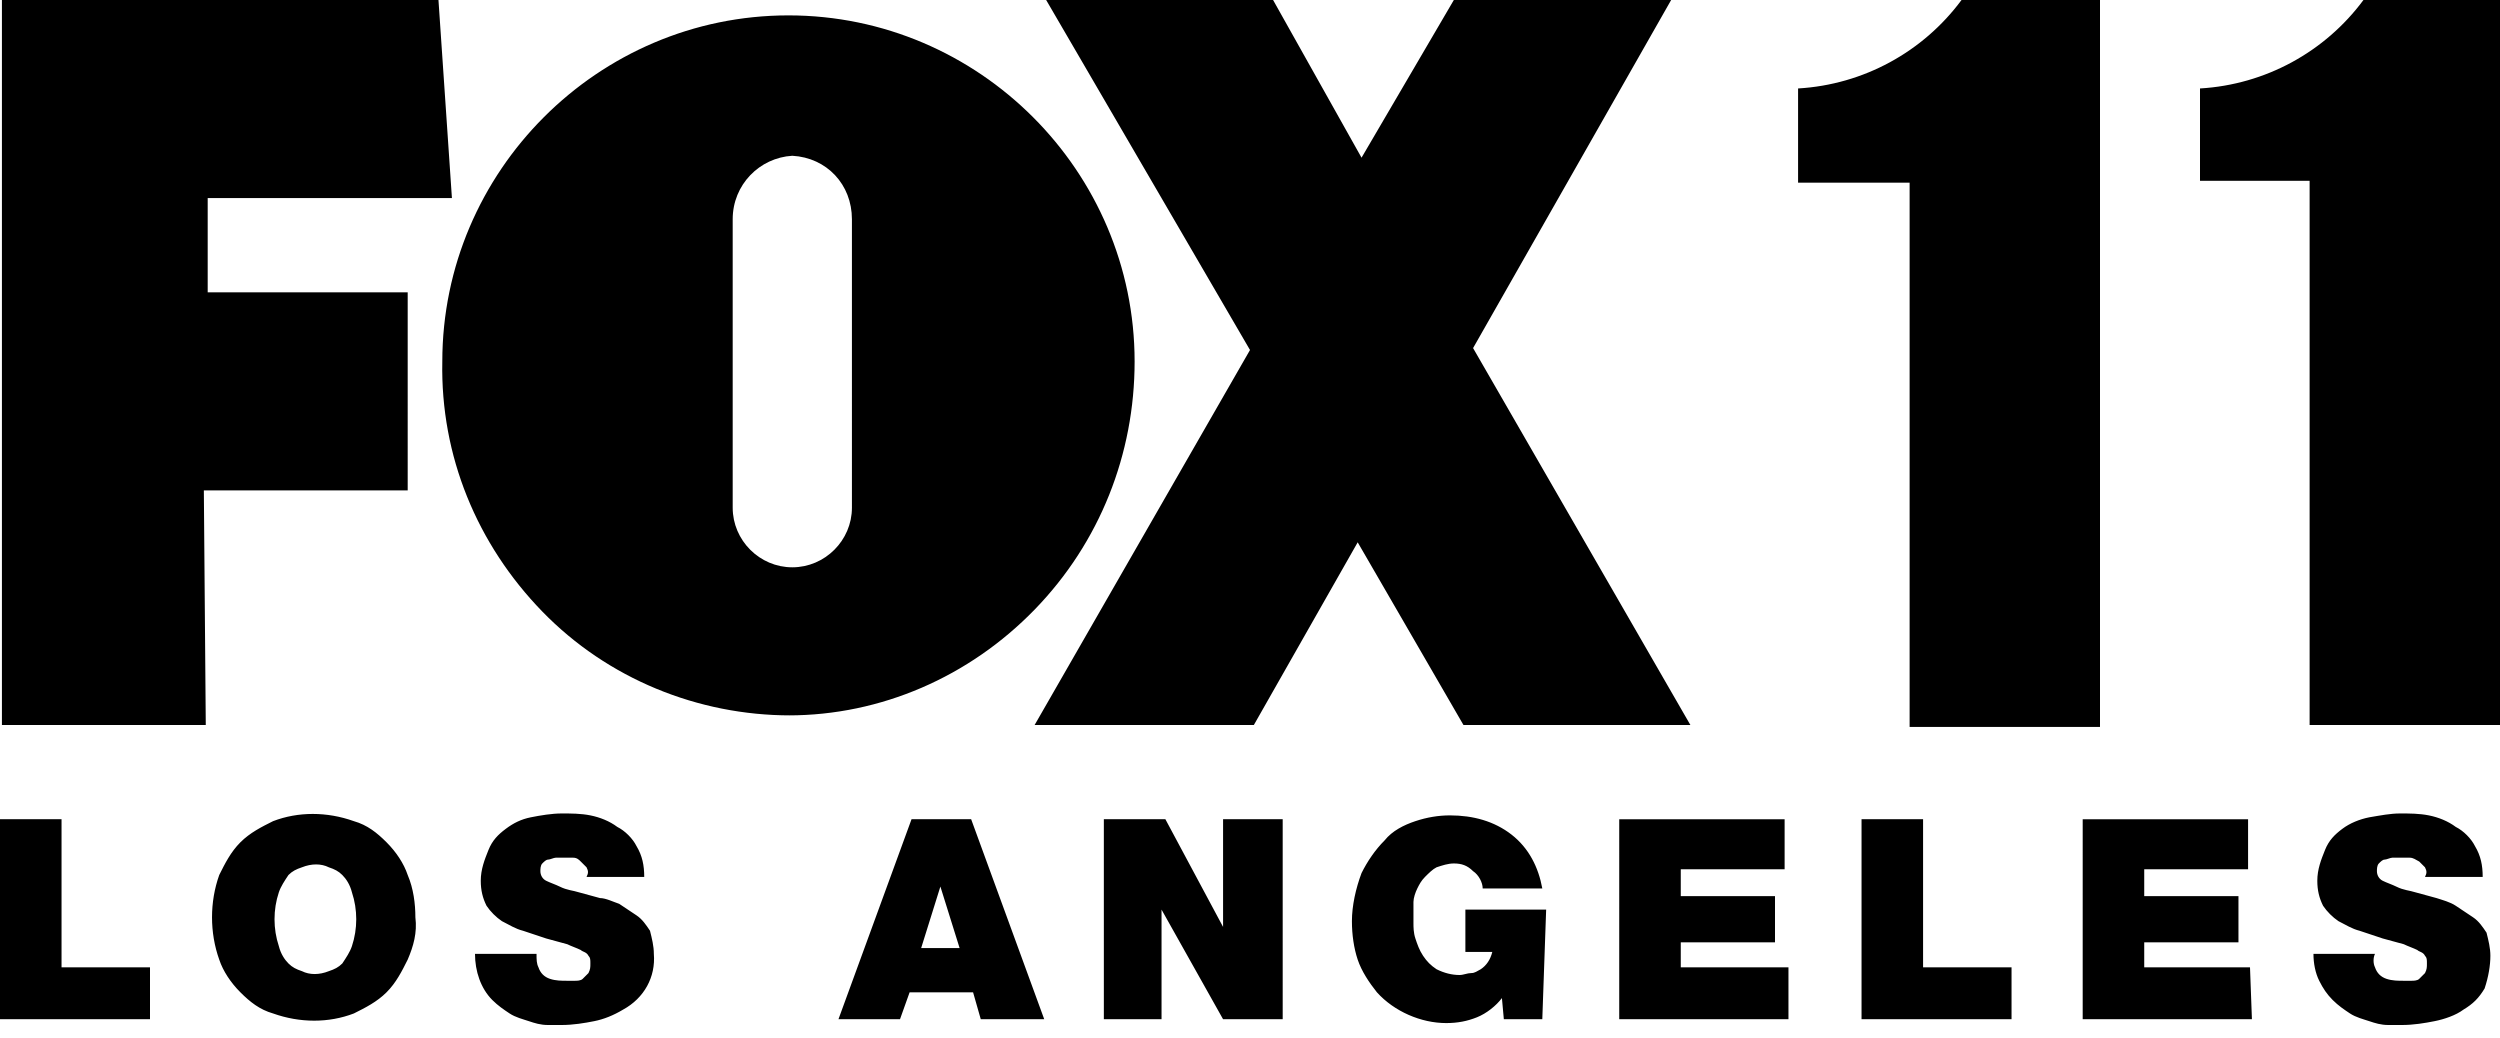 <?xml version="1.0" encoding="utf-8"?>
<!-- Generator: Adobe Illustrator 24.0.1, SVG Export Plug-In . SVG Version: 6.00 Build 0)  -->
<svg version="1.1" id="Layer_1" xmlns="http://www.w3.org/2000/svg" xmlns:xlink="http://www.w3.org/1999/xlink" x="0px" y="0px"
	 viewBox="0 0 130 54" style="enable-background:new 0 0 130 54;" xml:space="preserve">
<style type="text/css">
	.st0{fill-rule:evenodd;clip-rule:evenodd;}
</style>
<title>logo/4-color/los-angeles</title>
<g id="logo_x2F_4-color_x2F_los-angeles">
	<path id="fts-los-angeles-c-copy" class="st0" d="M18.3,46.4c0.3,0.9,0.3,1.9,0,2.8c-0.1,0.3-0.3,0.6-0.5,0.9
		c-0.2,0.2-0.4,0.3-0.7,0.4c-0.5,0.2-1,0.2-1.4,0c-0.3-0.1-0.5-0.2-0.7-0.4c-0.2-0.2-0.4-0.5-0.5-0.9c-0.3-0.9-0.3-1.9,0-2.8
		c0.1-0.3,0.3-0.6,0.5-0.9c0.2-0.2,0.4-0.3,0.7-0.4c0.5-0.2,1-0.2,1.4,0c0.3,0.1,0.5,0.2,0.7,0.4C18,45.7,18.2,46,18.3,46.4
		L18.3,46.4z M41.2,8.1c-1.7,0.1-3.1,1.5-3.1,3.3v15c0,1.7,1.4,3.1,3.1,3.1c1.7,0,3.1-1.4,3.1-3.1V11.4C44.3,9.6,43,8.2,41.2,8.1z
		 M48.9,46.1l-1,3.2h2L48.9,46.1L48.9,46.1z M54.4,0L65,18.2L53.8,37.7h11.4l5.4-9.5l5.5,9.5h11.8L76.6,18.1L86.9,0H75.6l-4.8,8.2
		L66.2,0H54.4z M7.8,50.3H3.2v-7.7H0V53h7.8L7.8,50.3z M10.6,25.5h10.6V15.2H10.8v-4.9h12.7L22.8,0H0.1v37.7h10.6L10.6,25.5z
		 M21.6,47.7c0-0.7-0.1-1.5-0.4-2.2c-0.2-0.6-0.6-1.2-1.1-1.7c-0.5-0.5-1-0.9-1.7-1.1c-1.4-0.5-2.9-0.5-4.2,0
		c-0.6,0.3-1.2,0.6-1.7,1.1c-0.5,0.5-0.8,1.1-1.1,1.7c-0.5,1.4-0.5,3,0,4.4c0.2,0.6,0.6,1.2,1.1,1.7c0.5,0.5,1,0.9,1.7,1.1
		c1.4,0.5,2.9,0.5,4.2,0c0.6-0.3,1.2-0.6,1.7-1.1c0.5-0.5,0.8-1.1,1.1-1.7C21.5,49.2,21.7,48.5,21.6,47.7L21.6,47.7z M34,49.6
		c0-0.4-0.1-0.8-0.2-1.2c-0.2-0.3-0.4-0.6-0.7-0.8c-0.3-0.2-0.6-0.4-0.9-0.6c-0.3-0.1-0.7-0.3-1-0.3c-0.4-0.1-0.7-0.2-1.1-0.3
		c-0.3-0.1-0.6-0.1-1-0.3c-0.2-0.1-0.5-0.2-0.7-0.3c-0.2-0.1-0.3-0.3-0.3-0.5c0-0.1,0-0.3,0.1-0.4c0.1-0.1,0.2-0.2,0.3-0.2
		c0.1,0,0.3-0.1,0.4-0.1c0.1,0,0.2,0,0.4,0c0.2,0,0.3,0,0.5,0c0.2,0,0.3,0.1,0.4,0.2c0.1,0.1,0.2,0.2,0.3,0.3c0.1,0.2,0.1,0.3,0,0.5
		h3c0-0.6-0.1-1.1-0.4-1.6c-0.2-0.4-0.6-0.8-1-1c-0.4-0.3-0.9-0.5-1.4-0.6c-0.5-0.1-1-0.1-1.5-0.1c-0.5,0-1.1,0.1-1.6,0.2
		c-0.5,0.1-0.9,0.3-1.3,0.6c-0.4,0.3-0.7,0.6-0.9,1.1c-0.2,0.5-0.4,1-0.4,1.6c0,0.5,0.1,0.9,0.3,1.3c0.2,0.3,0.5,0.6,0.8,0.8
		c0.4,0.2,0.7,0.4,1.1,0.5l1.2,0.4l1.1,0.3c0.2,0.1,0.5,0.2,0.7,0.3c0.1,0.1,0.3,0.1,0.4,0.3c0.1,0.1,0.1,0.2,0.1,0.4
		c0,0.2,0,0.3-0.1,0.5c-0.1,0.1-0.2,0.2-0.3,0.3c-0.1,0.1-0.3,0.1-0.4,0.1c-0.1,0-0.3,0-0.4,0c-0.3,0-0.6,0-0.9-0.1
		c-0.3-0.1-0.5-0.3-0.6-0.6c-0.1-0.2-0.1-0.4-0.1-0.7h-3.2c0,0.9,0.3,1.8,0.9,2.4c0.3,0.3,0.6,0.5,0.9,0.7c0.3,0.2,0.7,0.3,1,0.4
		c0.3,0.1,0.6,0.2,1,0.2h0.7c0.6,0,1.2-0.1,1.7-0.2c0.5-0.1,1-0.3,1.5-0.6C33.5,51.9,34.1,50.8,34,49.6L34,49.6z M41,37.2
		c4.8,0,9.4-2,12.8-5.5s5.2-8.1,5.2-12.9c0-9.9-8.1-18-18-18s-18,8.1-18,18c-0.1,4.9,1.8,9.5,5.2,13s8.1,5.4,12.9,5.4L41,37.2z
		 M54.3,53l-3.8-10.4h-3.1L43.6,53h3.2l0.5-1.4h3.3L51,53H54.3z M66.7,42.6h-3.1v5.6l-3-5.6h-3.2V53h3v-5.7l3.2,5.7h3.1L66.7,42.6z
		 M80.4,47.3h-4.2v2.2h1.4c-0.1,0.4-0.3,0.7-0.6,0.9c-0.2,0.1-0.3,0.2-0.5,0.2c-0.2,0-0.4,0.1-0.6,0.1c-0.4,0-0.8-0.1-1.2-0.3
		c-0.3-0.2-0.5-0.4-0.7-0.7c-0.2-0.3-0.3-0.6-0.4-0.9c-0.1-0.3-0.1-0.6-0.1-0.8v-0.5c0-0.2,0-0.4,0-0.6c0-0.2,0.1-0.5,0.2-0.7
		c0.1-0.2,0.2-0.4,0.4-0.6c0.2-0.2,0.4-0.4,0.6-0.5c0.3-0.1,0.6-0.2,0.9-0.2c0.4,0,0.7,0.1,1,0.4c0.3,0.2,0.5,0.6,0.5,0.9h3.1
		c-0.2-1.1-0.7-2.1-1.6-2.8c-0.9-0.7-2-1-3.2-1c-0.6,0-1.2,0.1-1.8,0.3c-0.6,0.2-1.2,0.5-1.6,1c-0.5,0.5-0.9,1.1-1.2,1.7
		c-0.3,0.8-0.5,1.7-0.5,2.5c0,0.7,0.1,1.4,0.3,2c0.2,0.6,0.6,1.2,1,1.7c0.9,1,2.3,1.6,3.6,1.6c0.6,0,1.1-0.1,1.6-0.3
		c0.5-0.2,1-0.6,1.3-1l0.1,1.1h2L80.4,47.3z M93,50.3h-5.6V49h4.9v-2.4h-4.9v-1.4h5.4v-2.6h-8.6V53H93V50.3z M93.6,9.5h5.7v28.3h9.9
		V0H102c-2,2.7-5.1,4.4-8.5,4.6V9.5z M104.6,50.3H100v-7.7h-3.2V53h7.8V50.3z M117,50.3h-5.5V49h4.9v-2.4h-4.9v-1.4h5.4v-2.6h-8.6
		V53h8.8L117,50.3z M129.5,49.7c0-0.4-0.1-0.8-0.2-1.2c-0.2-0.3-0.4-0.6-0.7-0.8c-0.3-0.2-0.6-0.4-0.9-0.6c-0.3-0.2-0.7-0.3-1-0.4
		l-1.1-0.3c-0.3-0.1-0.6-0.1-1-0.3c-0.2-0.1-0.5-0.2-0.7-0.3c-0.2-0.1-0.3-0.3-0.3-0.5c0-0.1,0-0.3,0.1-0.4c0.1-0.1,0.2-0.2,0.3-0.2
		c0.1,0,0.3-0.1,0.4-0.1c0.1,0,0.2,0,0.4,0c0.2,0,0.3,0,0.5,0c0.2,0,0.3,0.1,0.5,0.2c0.1,0.1,0.2,0.2,0.3,0.3c0.1,0.2,0.1,0.3,0,0.5
		h3c0-0.6-0.1-1.1-0.4-1.6c-0.2-0.4-0.6-0.8-1-1c-0.4-0.3-0.9-0.5-1.4-0.6c-0.5-0.1-1-0.1-1.5-0.1c-0.5,0-1,0.1-1.6,0.2
		c-0.5,0.1-1,0.3-1.4,0.6c-0.4,0.3-0.7,0.6-0.9,1.1c-0.2,0.5-0.4,1-0.4,1.6c0,0.5,0.1,0.9,0.3,1.3c0.2,0.3,0.5,0.6,0.8,0.8
		c0.4,0.2,0.7,0.4,1.1,0.5l1.2,0.4l1.1,0.3c0.2,0.1,0.5,0.2,0.7,0.3c0.1,0.1,0.3,0.1,0.4,0.3c0.1,0.1,0.1,0.2,0.1,0.4
		c0,0.2,0,0.3-0.1,0.5c-0.1,0.1-0.2,0.2-0.3,0.3c-0.1,0.1-0.3,0.1-0.4,0.1c-0.1,0-0.3,0-0.4,0c-0.3,0-0.6,0-0.9-0.1
		c-0.3-0.1-0.5-0.3-0.6-0.6c-0.1-0.2-0.1-0.5,0-0.7h-3.2c0,0.5,0.1,1,0.3,1.4c0.2,0.4,0.4,0.7,0.7,1c0.3,0.3,0.6,0.5,0.9,0.7
		c0.3,0.2,0.7,0.3,1,0.4c0.3,0.1,0.6,0.2,1,0.2h0.7c0.6,0,1.2-0.1,1.7-0.2c0.5-0.1,1.1-0.3,1.5-0.6c0.5-0.3,0.8-0.6,1.1-1.1
		C129.4,50.8,129.5,50.2,129.5,49.7L129.5,49.7z M130,0h-7.1c-2,2.7-5.1,4.4-8.5,4.6v4.8h5.7v28.3h9.9V0z"/>
</g>
</svg>
